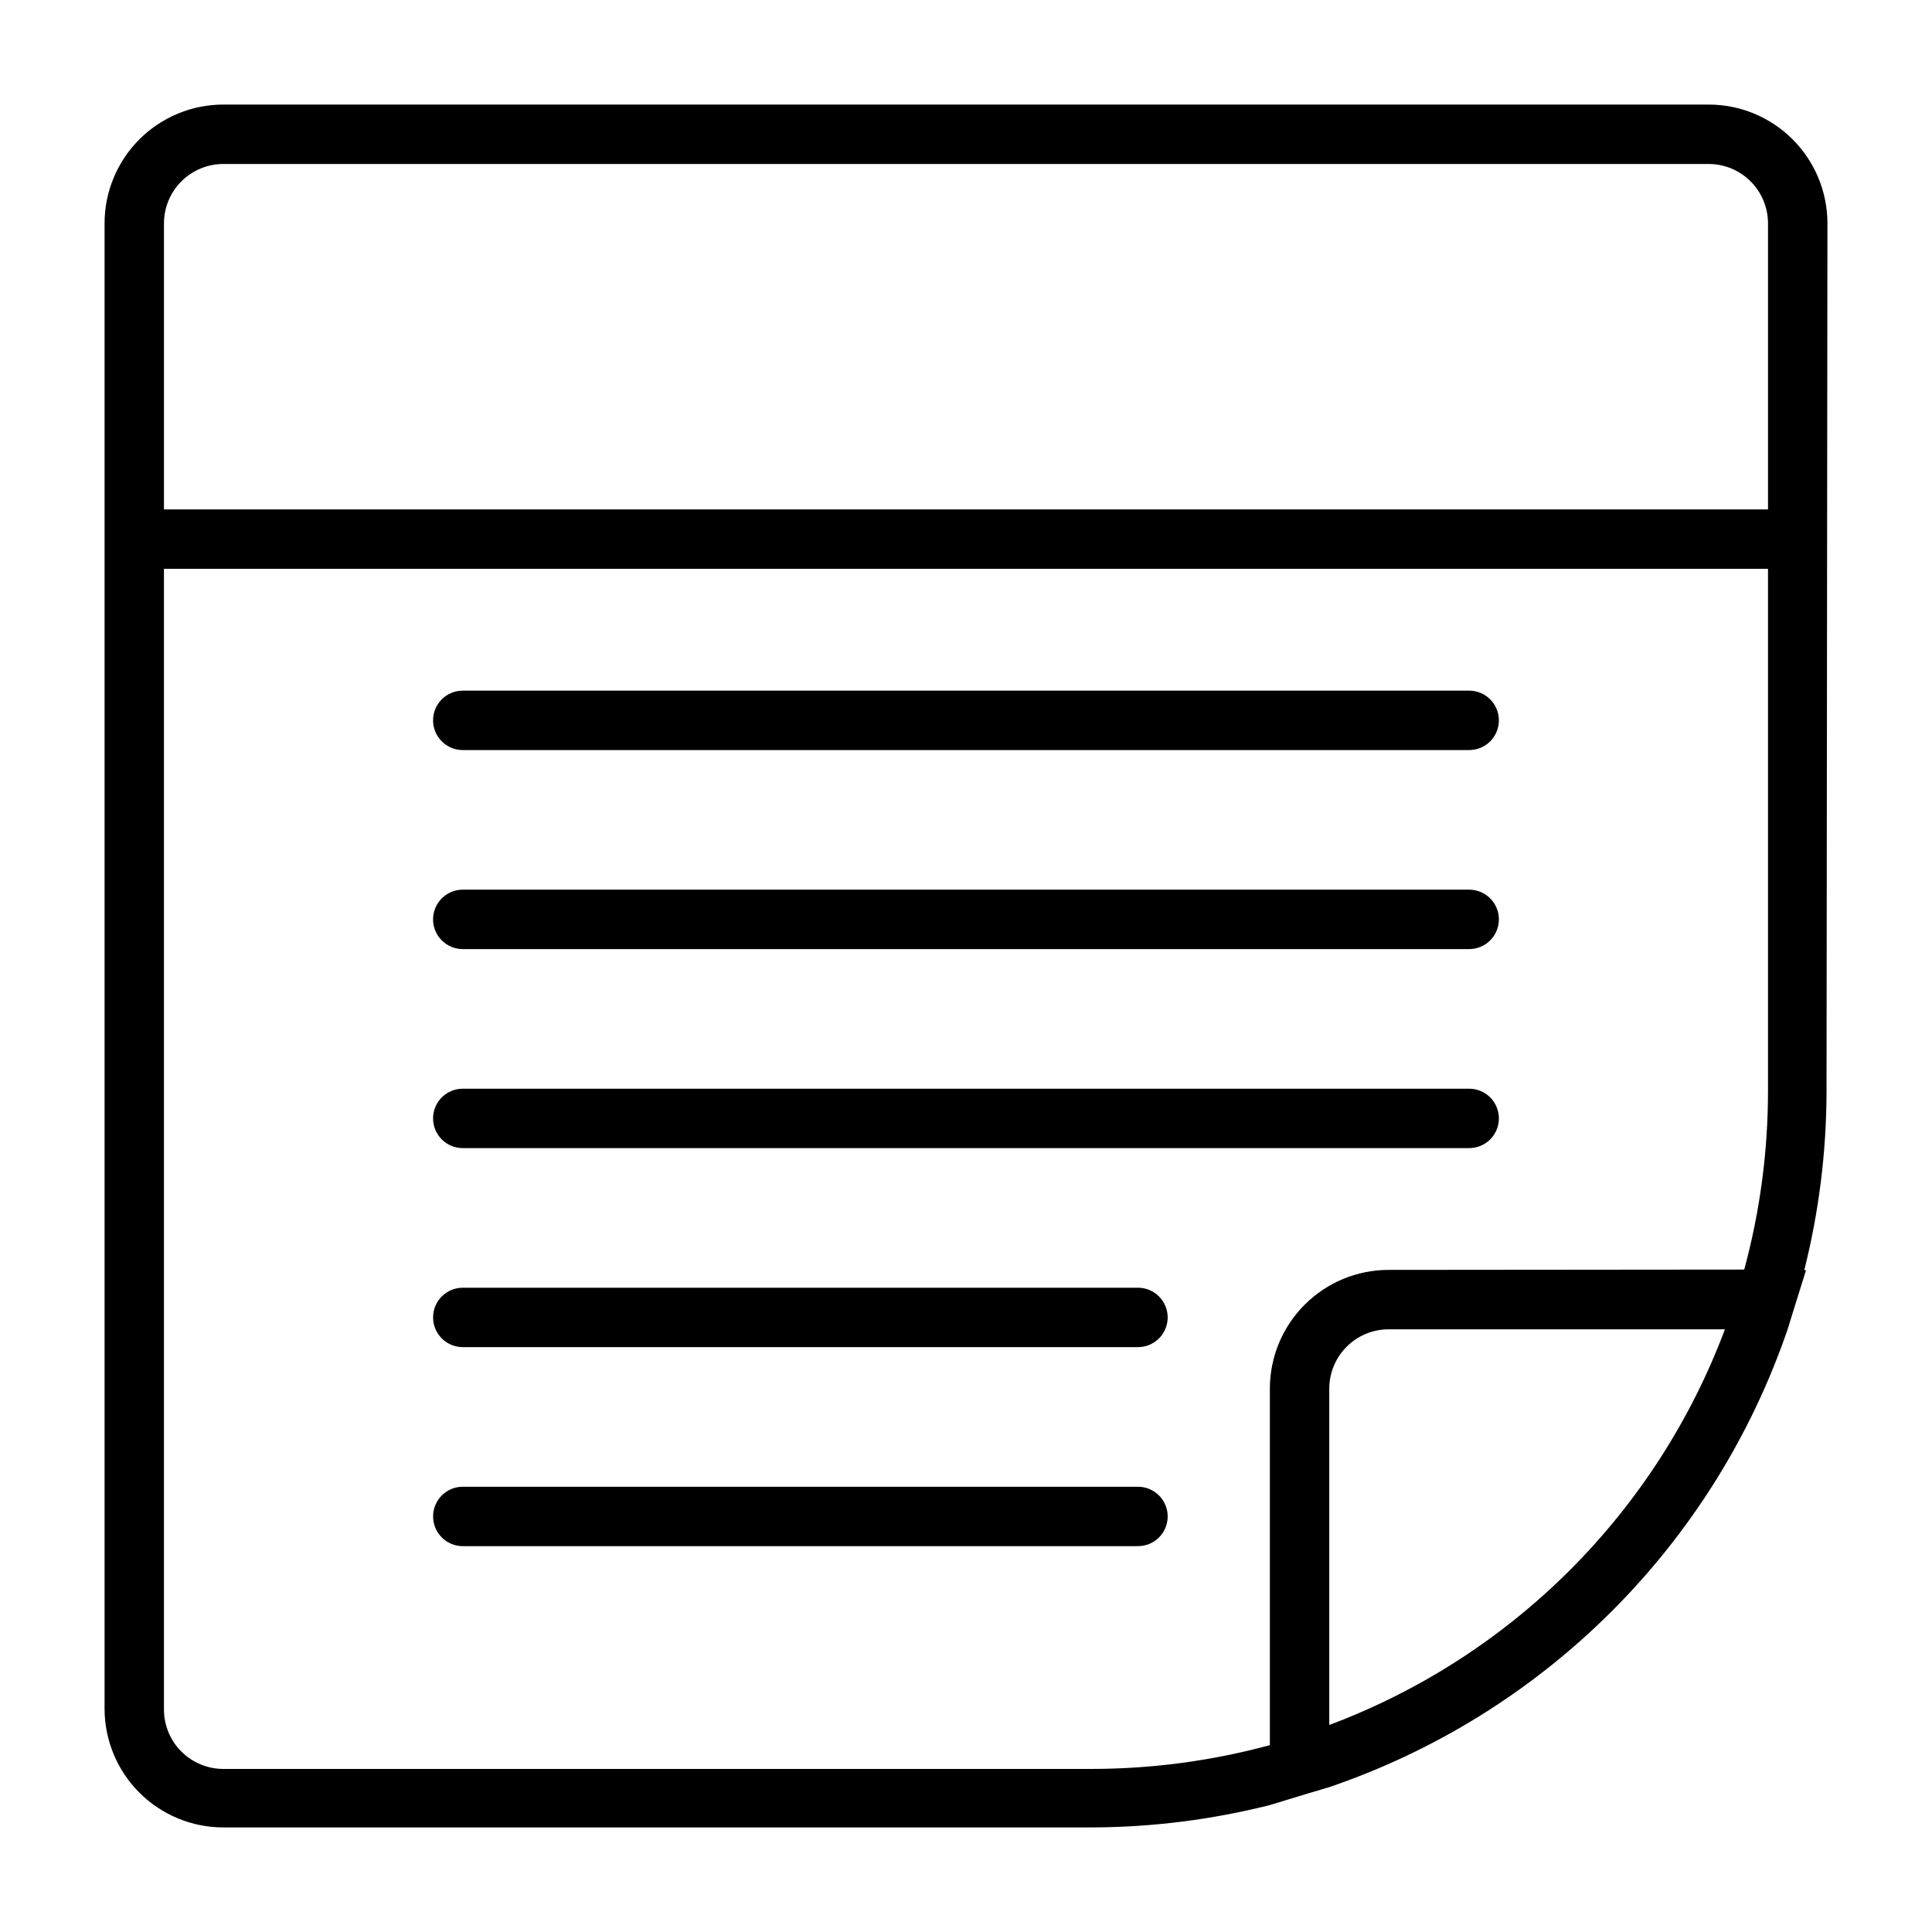 <?xml version="1.0" encoding="UTF-8"?>
<!-- Uploaded to: ICON Repo, www.iconrepo.com, Generator: ICON Repo Mixer Tools -->
<svg fill="#000000" width="800px" height="800px" version="1.1" viewBox="144 144 512 512" xmlns="http://www.w3.org/2000/svg">
 <path d="m628.29 203.2c0-8.352-3.32-16.363-9.223-22.266-5.906-5.906-13.918-9.223-22.266-9.223h-393.6c-8.352 0-16.363 3.316-22.266 9.223-5.906 5.902-9.223 13.914-9.223 22.266v393.6c0 8.348 3.316 16.359 9.223 22.266 5.902 5.902 13.914 9.223 22.266 9.223h230.02c15.926-0.039 31.785-2.023 47.23-5.906l10.078-3.07 5.59-1.652c28.203-9.59 53.832-25.52 74.914-46.562 21.086-21.043 37.062-46.641 46.707-74.824l1.73-5.59 3.148-10.078h-0.473l0.004 0.004c3.883-15.445 5.863-31.309 5.902-47.234zm-425.09-15.746h393.6c4.176 0 8.18 1.66 11.133 4.613 2.949 2.953 4.609 6.957 4.609 11.133v75.809l-425.09-0.004v-75.805c0-4.176 1.66-8.18 4.613-11.133s6.957-4.613 11.133-4.613zm293.07 413.68v-89.113c0-4.172 1.66-8.18 4.609-11.133 2.953-2.949 6.961-4.609 11.133-4.609h89.113c-8.973 23.953-22.973 45.707-41.059 63.797-18.09 18.086-39.844 32.086-63.797 41.059zm15.742-120.6c-8.348 0-16.359 3.316-22.262 9.223-5.906 5.902-9.223 13.914-9.223 22.262v94.465c-15.398 4.172-31.281 6.289-47.234 6.301h-230.1c-4.176 0-8.18-1.66-11.133-4.613s-4.613-6.957-4.613-11.133v-302.29h425.09v138.47c-0.008 15.953-2.125 31.836-6.297 47.23zm29.207-145.63c0 2.086-0.828 4.09-2.305 5.566-1.477 1.477-3.481 2.305-5.566 2.305h-266.71c-4.344 0-7.871-3.523-7.871-7.871 0-4.348 3.527-7.875 7.871-7.875h266.71c2.086 0 4.09 0.832 5.566 2.309 1.477 1.477 2.305 3.477 2.305 5.566zm0 52.742c0 2.086-0.828 4.09-2.305 5.566-1.477 1.477-3.481 2.305-5.566 2.305h-266.71c-4.344 0-7.871-3.523-7.871-7.871s3.527-7.875 7.871-7.875h266.71c2.086 0 4.09 0.832 5.566 2.309 1.477 1.477 2.305 3.477 2.305 5.566zm0 52.742c0 2.086-0.828 4.09-2.305 5.566-1.477 1.477-3.481 2.305-5.566 2.305h-266.71c-4.344 0-7.871-3.523-7.871-7.871 0-4.348 3.527-7.871 7.871-7.871h266.71c2.086 0 4.09 0.828 5.566 2.305 1.477 1.477 2.305 3.477 2.305 5.566zm-87.773 52.742c0 2.086-0.828 4.09-2.305 5.566-1.477 1.477-3.481 2.305-5.566 2.305h-178.93c-4.344 0-7.871-3.523-7.871-7.871s3.527-7.871 7.871-7.871h178.93c2.086 0 4.09 0.828 5.566 2.305 1.477 1.477 2.305 3.477 2.305 5.566zm0 52.742c0 2.086-0.828 4.09-2.305 5.566-1.477 1.477-3.481 2.305-5.566 2.305h-178.93c-4.344 0-7.871-3.523-7.871-7.871 0-4.348 3.527-7.871 7.871-7.871h178.93c2.086 0 4.09 0.828 5.566 2.305 1.477 1.477 2.305 3.481 2.305 5.566z"/>
</svg>